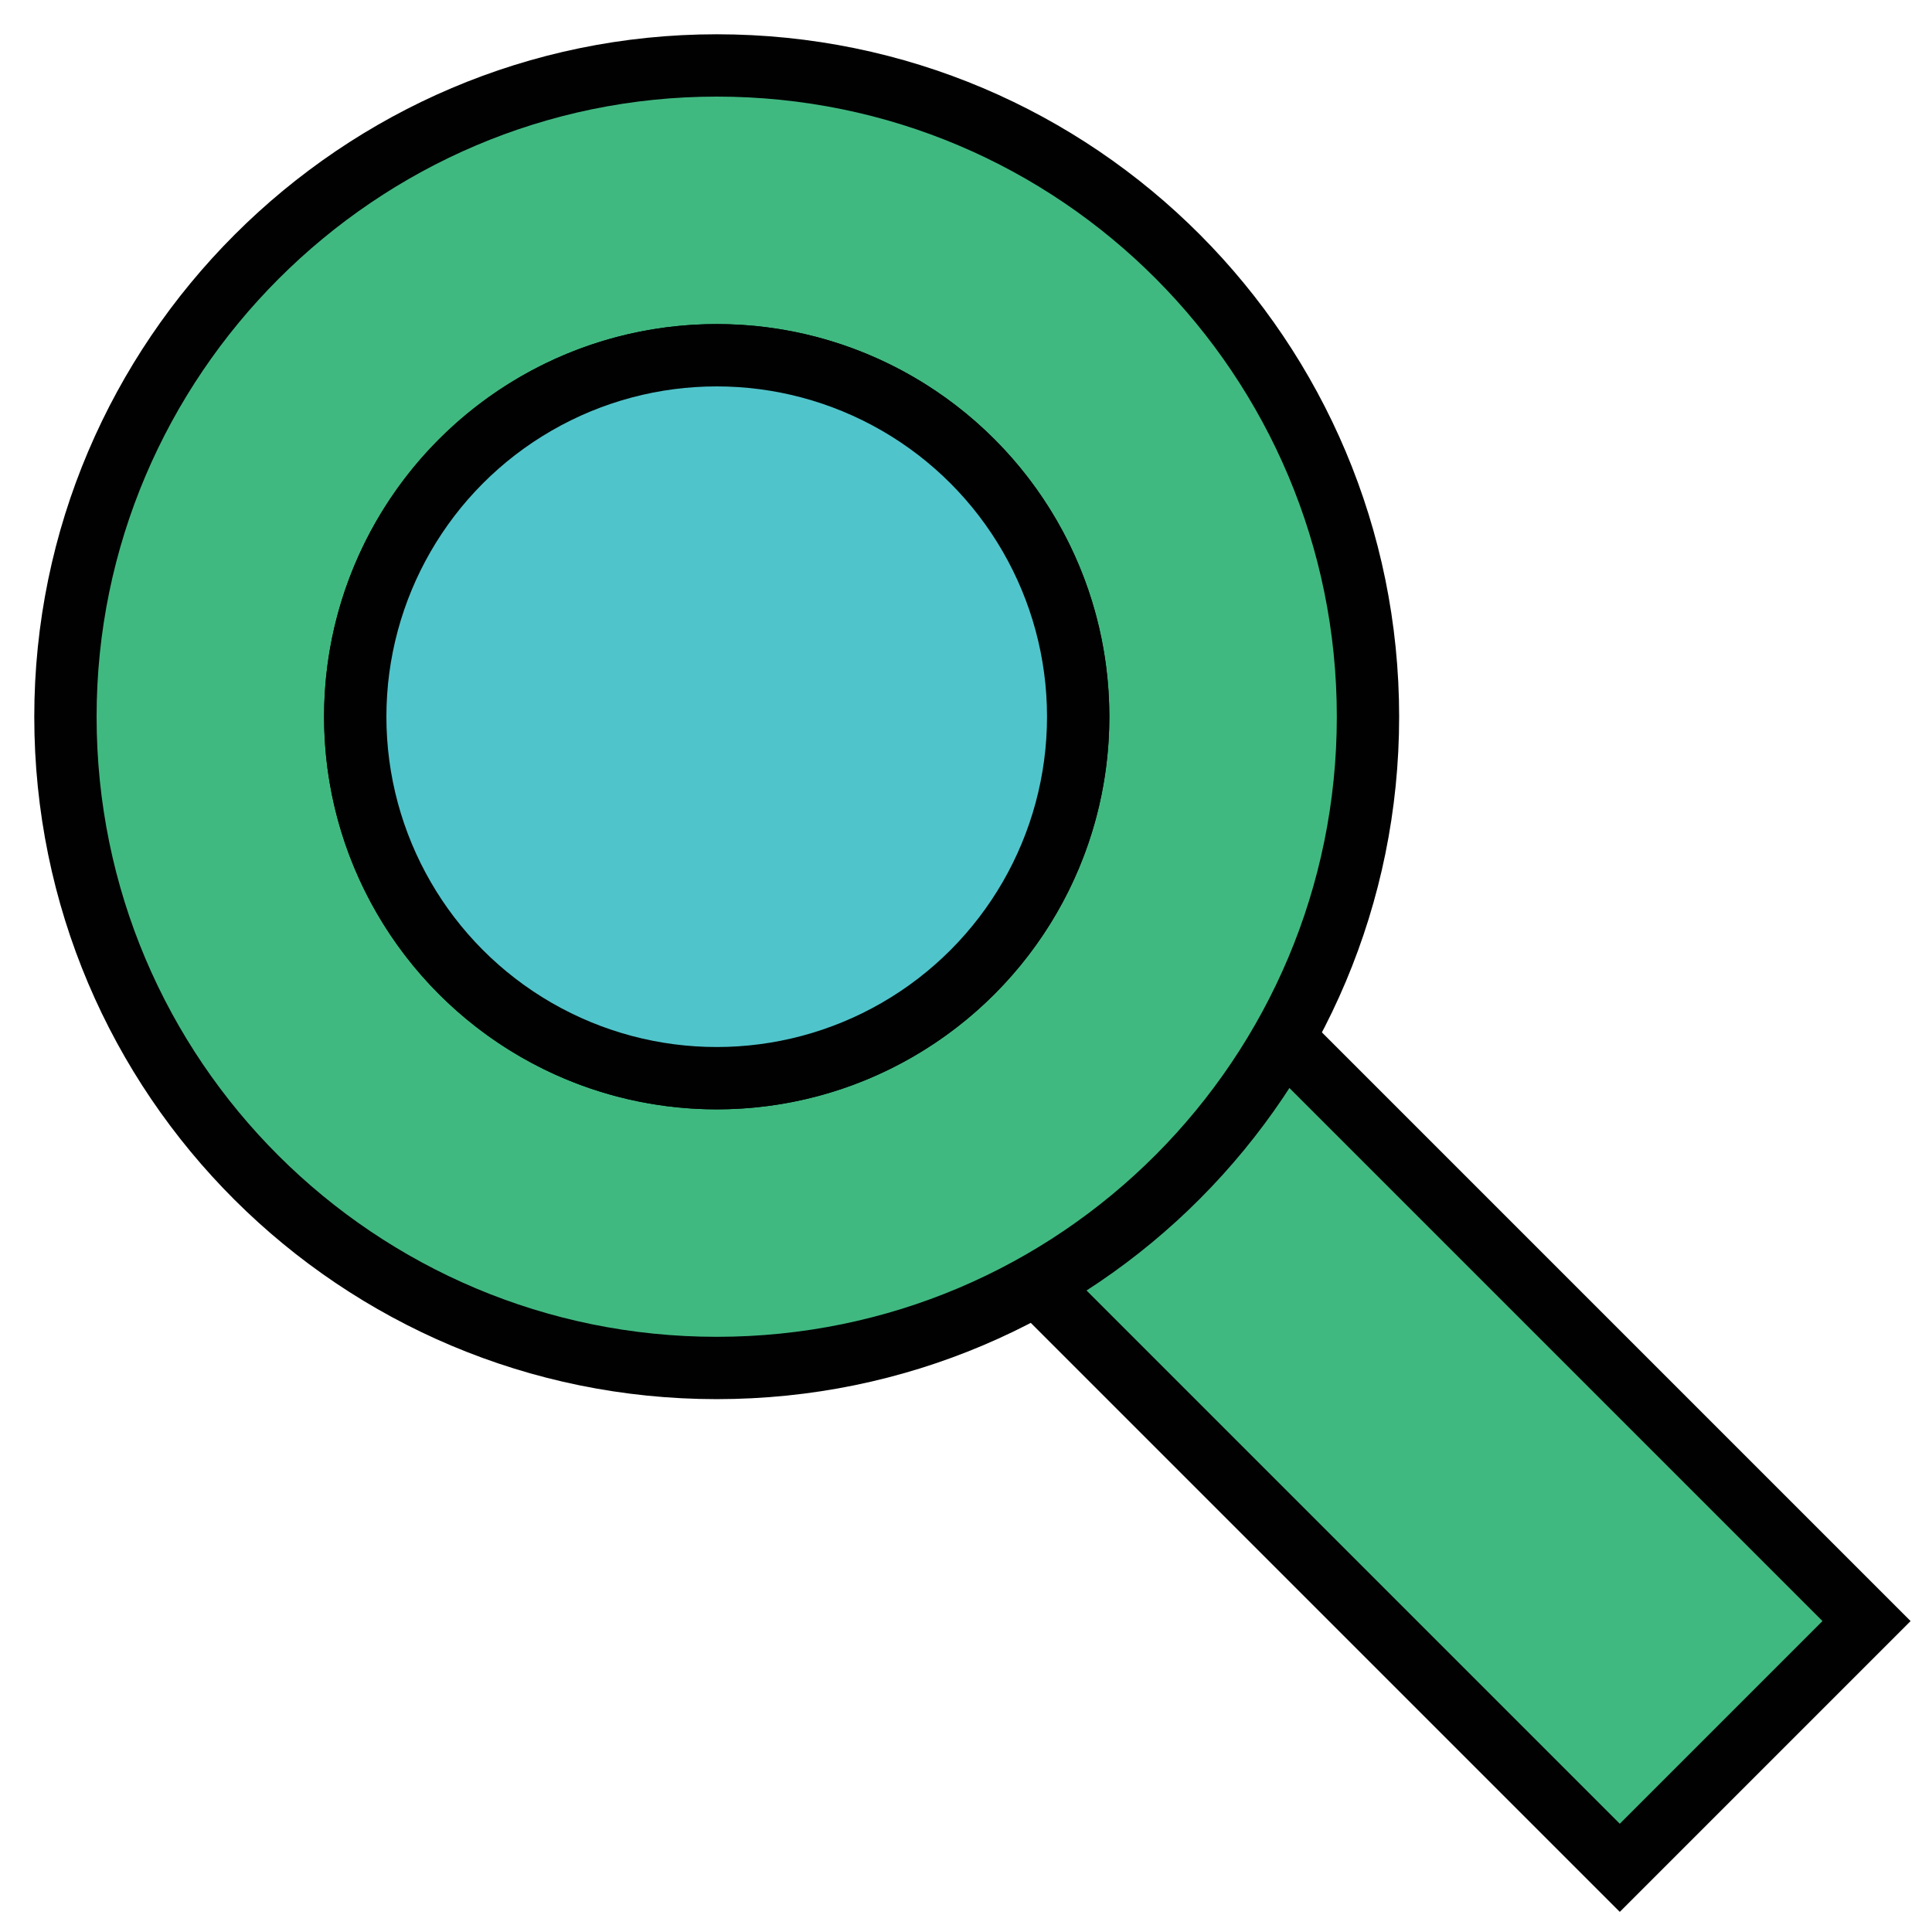 <?xml version="1.0" encoding="utf-8"?>
<!-- Generator: Adobe Illustrator 19.0.0, SVG Export Plug-In . SVG Version: 6.00 Build 0)  -->
<svg version="1.1" id="Layer_1" xmlns="http://www.w3.org/2000/svg" xmlns:xlink="http://www.w3.org/1999/xlink" x="0px" y="0px"
	 viewBox="0 0 62 62" style="enable-background:new 0 0 62 62;" xml:space="preserve">
<style type="text/css">
	.st0{fill:#40B981;}
	.st1{fill:none;stroke:#010101;stroke-width:2;stroke-miterlimit:10;}
	.st2{fill:#50C4CB;}
</style>
<line id="XMLID_10_" class="st0" x1="34.6" y1="34.6" x2="55.9" y2="55.9"/>
<line id="XMLID_9_" class="st1" x1="34.6" y1="34.6" x2="55.9" y2="55.9"/>
<rect id="XMLID_8_" x="30.2" y="39.7" transform="matrix(0.707 0.707 -0.707 0.707 45.264 -18.749)" class="st0" width="30.2" height="11.2"/>
<rect id="XMLID_7_" x="30.2" y="39.7" transform="matrix(0.707 0.707 -0.707 0.707 45.264 -18.749)" class="st1" width="30.2" height="11.2"/>
<path id="XMLID_17_" class="st0" d="M23,2.1C11.5,2.1,2.1,11.5,2.1,23c0,11.6,9.4,20.9,20.9,20.9c11.6,0,20.9-9.4,20.9-20.9
	C43.9,11.5,34.6,2.1,23,2.1 M23,34.6c-6.4,0-11.6-5.2-11.6-11.6c0-6.4,5.2-11.6,11.6-11.6c6.4,0,11.6,5.2,11.6,11.6
	C34.6,29.4,29.4,34.6,23,34.6"/>
<path id="XMLID_14_" class="st1" d="M23,2.1C11.5,2.1,2.1,11.5,2.1,23c0,11.6,9.4,20.9,20.9,20.9c11.6,0,20.9-9.4,20.9-20.9
	C43.9,11.5,34.6,2.1,23,2.1z M23,34.6c-6.4,0-11.6-5.2-11.6-11.6c0-6.4,5.2-11.6,11.6-11.6c6.4,0,11.6,5.2,11.6,11.6
	C34.6,29.4,29.4,34.6,23,34.6z"/>
<path id="XMLID_2_" class="st2" d="M23,34.6c-6.4,0-11.6-5.2-11.6-11.6c0-6.4,5.2-11.6,11.6-11.6c6.4,0,11.6,5.2,11.6,11.6
	C34.6,29.4,29.4,34.6,23,34.6"/>
<circle id="XMLID_1_" class="st1" cx="23" cy="23" r="11.6"/>
</svg>
